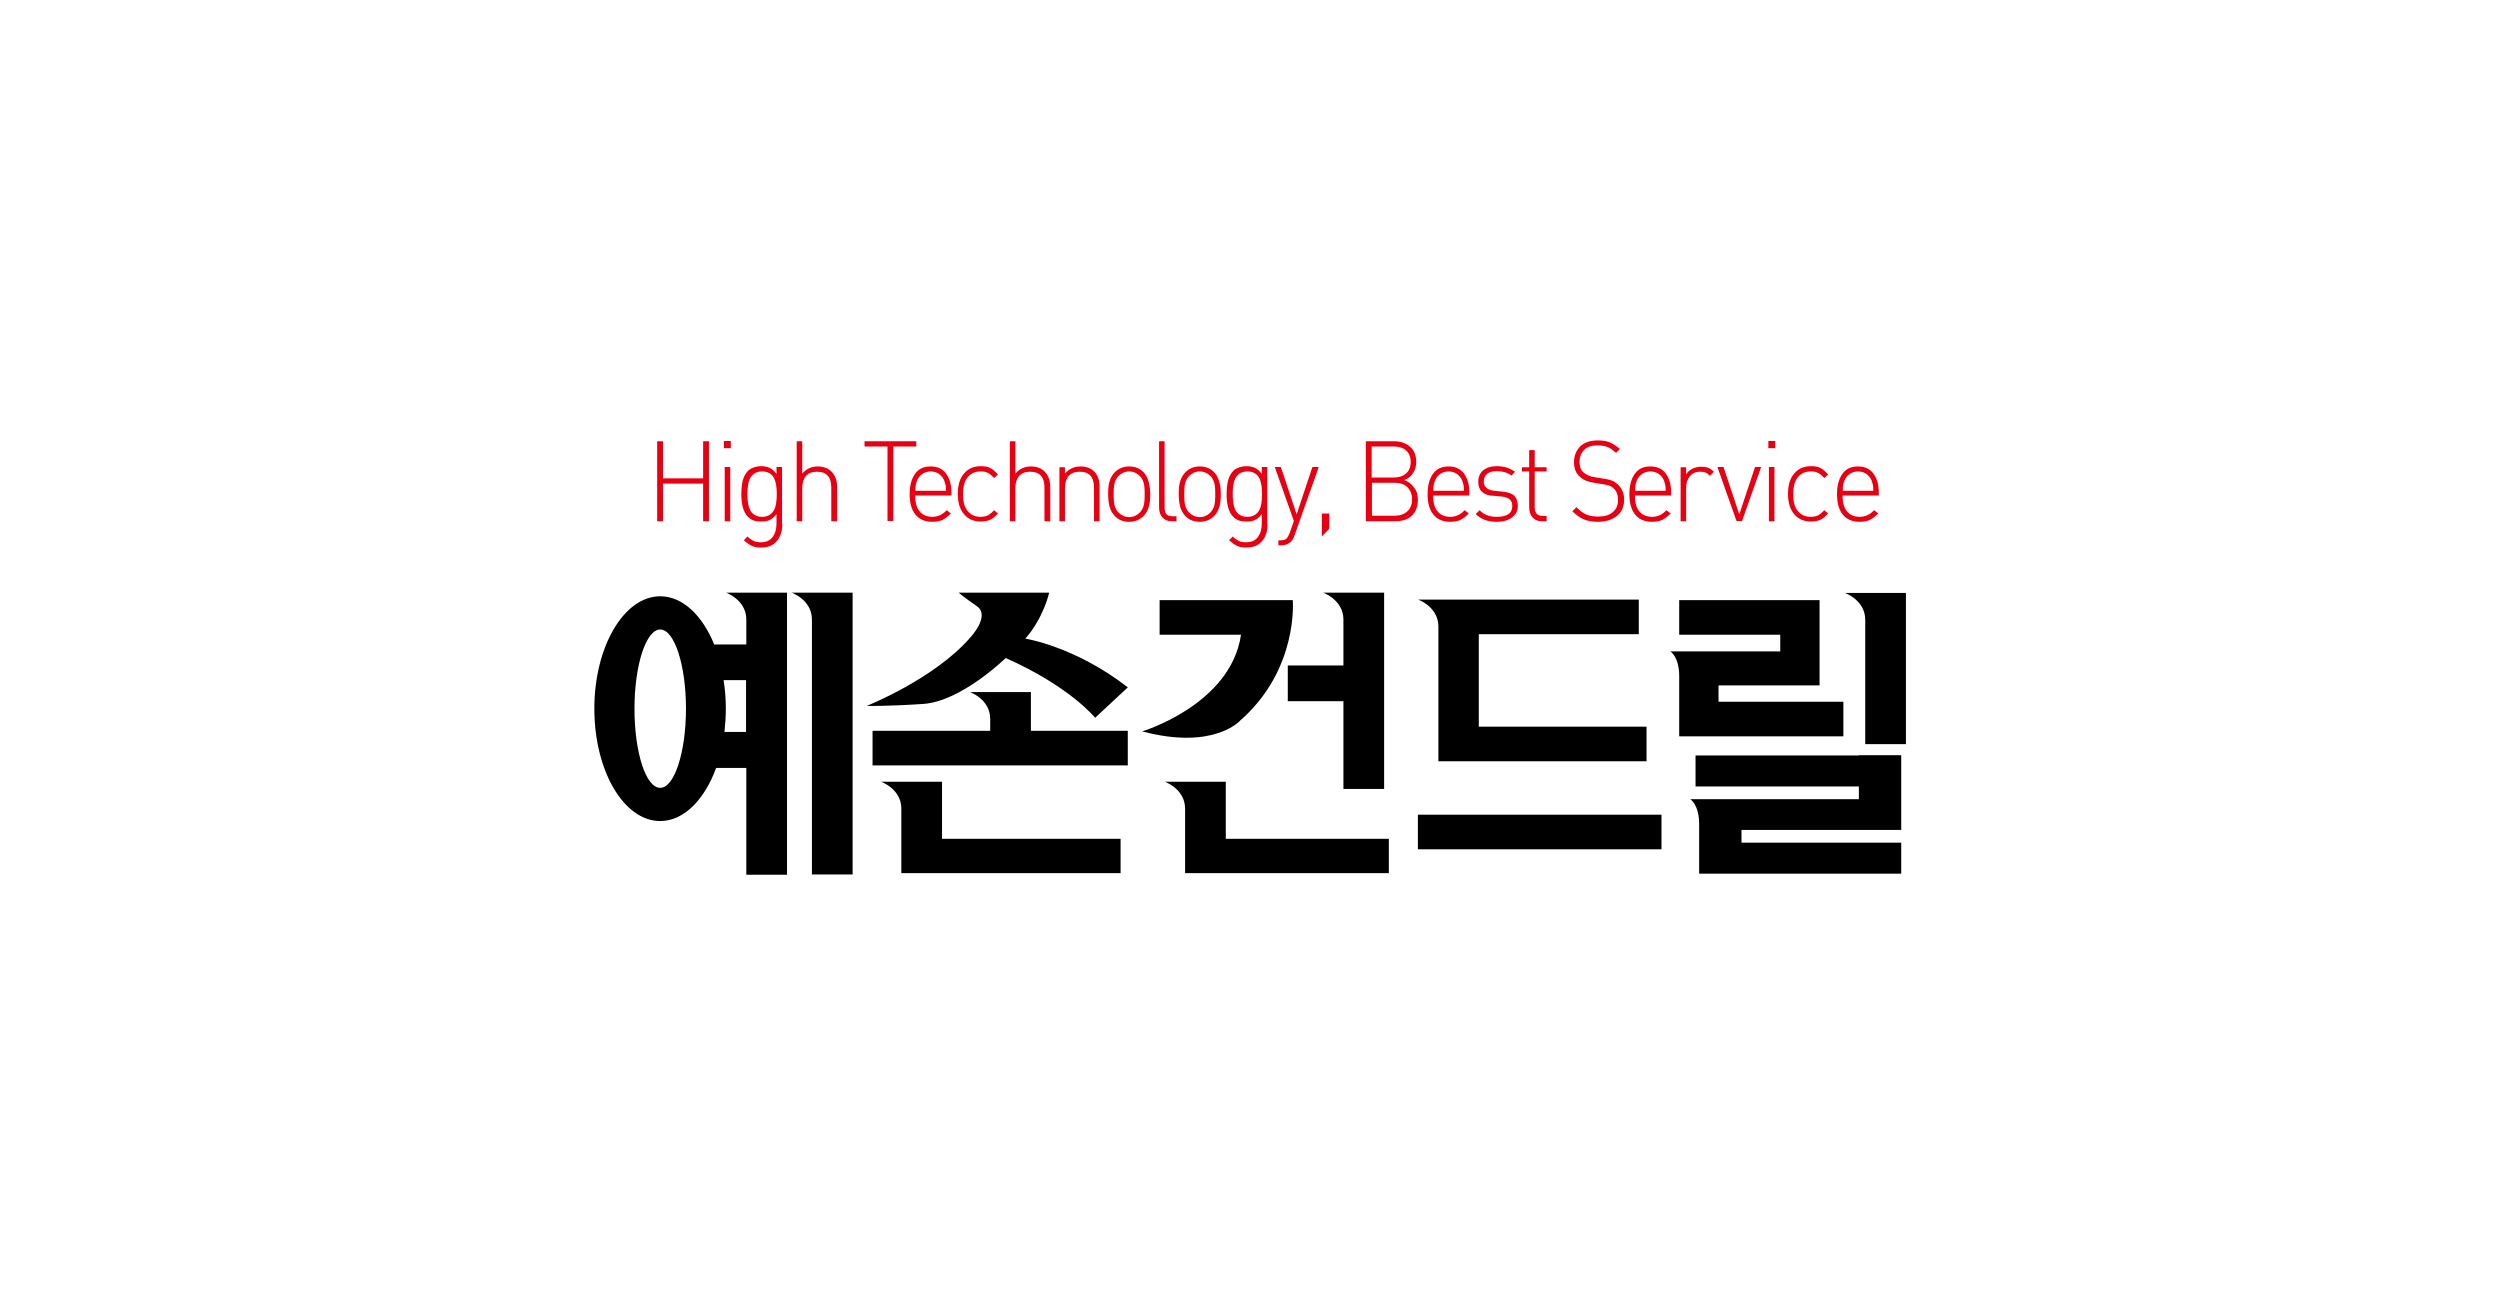 <?xml version="1.0" encoding="utf-8"?>
<!-- Generator: Adobe Illustrator 27.4.0, SVG Export Plug-In . SVG Version: 6.00 Build 0)  -->
<svg version="1.1" id="레이어_1" xmlns="http://www.w3.org/2000/svg" xmlns:xlink="http://www.w3.org/1999/xlink" x="0px"
	 y="0px" viewBox="0 0 903.1 475.1" style="enable-background:new 0 0 903.1 475.1;" xml:space="preserve">
<style type="text/css">
	.st0{fill:#E60012;}
</style>
<g>
	<g>
		<path class="st0" d="M256.1,188.3h-2.1v-13.6h-14.5v13.6h-2.1v-28.9h2.1v13.4h14.5v-13.4h2.1V188.3z"/>
		<path class="st0" d="M264,161.9h-2.5v-2.6h2.5V161.9z M263.8,188.3h-2v-19.6h2V188.3z"/>
		<path class="st0" d="M282.6,189.4c0,2.5-0.7,4.6-2,6.1c-1.4,1.6-3.2,2.3-5.7,2.3c-1.4,0-2.5-0.2-3.3-0.6c-0.9-0.4-1.8-1.1-2.9-2
			l1.3-1.4c0.8,0.8,1.6,1.3,2.2,1.6c0.7,0.3,1.5,0.5,2.6,0.5c1.9,0,3.3-0.6,4.3-1.9c0.9-1.2,1.4-2.8,1.4-4.8v-3.5
			c-0.8,1.1-1.6,1.8-2.6,2.2c-0.8,0.4-1.8,0.5-3,0.5c-1,0-1.9-0.1-2.7-0.4c-0.8-0.3-1.4-0.7-2-1.3c-0.9-0.9-1.5-2.1-1.9-3.6
			c-0.4-1.5-0.5-3-0.5-4.7c0-1.8,0.2-3.4,0.5-4.8c0.4-1.4,1-2.6,1.9-3.5c0.5-0.5,1.1-0.9,2-1.2c0.8-0.3,1.7-0.5,2.7-0.5
			c1.2,0,2.2,0.2,3.1,0.6c0.9,0.4,1.7,1.1,2.5,2.2v-2.5h2V189.4z M280.6,178.5c0-2.5-0.3-4.3-0.9-5.6c-0.8-1.7-2.3-2.6-4.4-2.6
			c-2.1,0-3.5,0.9-4.4,2.6c-0.6,1.3-0.9,3.1-0.9,5.6c0,2.5,0.3,4.3,0.9,5.6c0.8,1.7,2.3,2.6,4.4,2.6c2.1,0,3.5-0.9,4.4-2.6
			C280.3,182.9,280.6,181,280.6,178.5z"/>
		<path class="st0" d="M302.3,188.3h-2v-12.1c0-3.9-1.7-5.8-5.2-5.8c-1.7,0-3,0.5-3.9,1.5c-0.9,1-1.4,2.5-1.4,4.3v12.1h-2v-28.9h2
			v11.7c1.4-1.7,3.3-2.6,5.6-2.6c2.2,0,3.9,0.7,5.1,2c1.2,1.3,1.9,3.1,1.9,5.3V188.3z"/>
		<path class="st0" d="M331,161.3h-8.3v26.9h-2.1v-26.9h-8.3v-1.9H331V161.3z"/>
		<path class="st0" d="M343.7,179h-13.1c0,2.5,0.5,4.4,1.6,5.7c1,1.3,2.6,2,4.6,2c2,0,3.7-0.8,5.2-2.4l1.5,1.2c-1,1-2,1.8-3,2.3
			c-1,0.5-2.3,0.7-3.8,0.7c-2.6,0-4.6-0.9-6-2.6c-1.4-1.7-2.1-4.2-2.1-7.4c0-3.2,0.7-5.6,2-7.4c1.3-1.8,3.2-2.6,5.6-2.6
			c2.3,0,4.2,0.8,5.5,2.5c1.3,1.7,2,4,2,7V179z M341.7,177.3c0-0.8,0-1.5-0.1-2c-0.1-0.5-0.3-1-0.5-1.7c-0.4-1-1.1-1.8-1.9-2.4
			c-0.9-0.6-1.9-0.9-3-0.9c-1.1,0-2.1,0.3-3,0.9c-0.9,0.6-1.5,1.4-1.9,2.4c-0.3,0.7-0.4,1.2-0.5,1.7c-0.1,0.4-0.1,1.1-0.1,2H341.7z"
			/>
		<path class="st0" d="M360.5,185.5c-1,1.1-1.9,1.9-2.9,2.3c-0.9,0.4-2,0.6-3.3,0.6c-2.6,0-4.6-0.9-6.1-2.7
			c-1.5-1.8-2.2-4.2-2.2-7.3c0-3.1,0.7-5.6,2.2-7.3c1.5-1.8,3.5-2.7,6.1-2.7c1.4,0,2.5,0.2,3.3,0.6c0.9,0.4,1.8,1.2,2.9,2.4
			l-1.4,1.3c-0.8-0.9-1.6-1.6-2.3-1.9c-0.7-0.4-1.6-0.5-2.6-0.5c-2.2,0-3.9,0.9-5,2.6c-0.9,1.3-1.3,3.2-1.3,5.6
			c0,1.4,0.1,2.4,0.3,3.3c0.2,0.8,0.5,1.6,1,2.3c1.1,1.7,2.8,2.6,5,2.6c1,0,1.9-0.2,2.6-0.5c0.7-0.4,1.5-1,2.3-1.9L360.5,185.5z"/>
		<path class="st0" d="M379.3,188.3h-2v-12.1c0-3.9-1.7-5.8-5.2-5.8c-1.7,0-3,0.5-3.9,1.5s-1.4,2.5-1.4,4.3v12.1h-2v-28.9h2v11.7
			c1.4-1.7,3.3-2.6,5.6-2.6c2.2,0,3.9,0.7,5.1,2c1.2,1.3,1.9,3.1,1.9,5.3V188.3z"/>
		<path class="st0" d="M397.2,188.3h-2v-12.1c0-3.9-1.7-5.8-5.2-5.8c-1.7,0-3,0.5-3.9,1.5c-0.9,1-1.4,2.5-1.4,4.3v12.1h-2v-19.5h2
			v2.3c1.4-1.7,3.3-2.6,5.6-2.6c2.1,0,3.8,0.6,5,1.9c1.3,1.3,1.9,3.1,1.9,5.4V188.3z"/>
		<path class="st0" d="M415.5,178.5c0,1.7-0.1,3.1-0.4,4.2c-0.4,1.5-1,2.7-2,3.7c-1.4,1.4-3.1,2.1-5.2,2.1c-2.1,0-3.9-0.7-5.2-2.1
			c-0.9-0.9-1.5-2.1-1.9-3.4c-0.3-1.3-0.5-2.8-0.5-4.5c0-1.7,0.1-3.1,0.4-4.2c0.4-1.5,1-2.7,2-3.7c1.4-1.4,3.1-2.1,5.2-2.1
			c2.1,0,3.9,0.7,5.2,2.1c0.9,0.9,1.5,2.2,1.9,3.6C415.3,175.5,415.5,176.9,415.5,178.5z M413.5,178.5c0-1.9-0.1-3.3-0.4-4.2
			c-0.3-0.9-0.7-1.7-1.3-2.3c-1.1-1.1-2.4-1.7-3.9-1.7c-1.5,0-2.8,0.6-3.9,1.7c-0.5,0.6-1,1.3-1.3,2.3c-0.3,0.9-0.4,2.4-0.4,4.3
			c0,1.9,0.1,3.3,0.4,4.2c0.3,0.9,0.7,1.7,1.3,2.3c1.1,1.1,2.4,1.7,3.9,1.7c1.5,0,2.8-0.6,3.9-1.7c0.5-0.6,1-1.3,1.3-2.3
			C413.4,181.8,413.5,180.4,413.5,178.5z"/>
		<path class="st0" d="M425,188.3h-1.7c-1.5,0-2.6-0.5-3.4-1.4c-0.8-0.9-1.2-2.1-1.2-3.7v-23.8h2v23.8c0,1.2,0.2,2,0.6,2.5
			c0.4,0.5,1.2,0.8,2.3,0.8h1.4V188.3z"/>
		<path class="st0" d="M441,178.5c0,1.7-0.1,3.1-0.4,4.2c-0.4,1.5-1,2.7-2,3.7c-1.4,1.4-3.1,2.1-5.2,2.1c-2.1,0-3.9-0.7-5.2-2.1
			c-0.9-0.9-1.5-2.1-1.9-3.4c-0.3-1.3-0.5-2.8-0.5-4.5c0-1.7,0.1-3.1,0.4-4.2c0.4-1.5,1-2.7,2-3.7c1.4-1.4,3.1-2.1,5.2-2.1
			c2.1,0,3.9,0.7,5.2,2.1c0.9,0.9,1.5,2.2,1.9,3.6C440.9,175.5,441,176.9,441,178.5z M439,178.5c0-1.9-0.1-3.3-0.4-4.2
			c-0.3-0.9-0.7-1.7-1.3-2.3c-1.1-1.1-2.4-1.7-3.9-1.7c-1.5,0-2.8,0.6-3.9,1.7c-0.5,0.6-1,1.3-1.3,2.3c-0.3,0.9-0.4,2.4-0.4,4.3
			c0,1.9,0.1,3.3,0.4,4.2c0.3,0.9,0.7,1.7,1.3,2.3c1.1,1.1,2.4,1.7,3.9,1.7c1.5,0,2.8-0.6,3.9-1.7c0.5-0.6,1-1.3,1.3-2.3
			C438.9,181.8,439,180.4,439,178.5z"/>
		<path class="st0" d="M457.9,189.4c0,2.5-0.7,4.6-2,6.1c-1.4,1.6-3.2,2.3-5.7,2.3c-1.4,0-2.5-0.2-3.3-0.6c-0.9-0.4-1.8-1.1-2.9-2
			l1.3-1.4c0.8,0.8,1.6,1.3,2.2,1.6c0.7,0.3,1.5,0.5,2.6,0.5c1.9,0,3.3-0.6,4.3-1.9c0.9-1.2,1.4-2.8,1.4-4.8v-3.5
			c-0.8,1.1-1.6,1.8-2.6,2.2c-0.8,0.4-1.8,0.5-3,0.5c-1,0-1.9-0.1-2.7-0.4c-0.8-0.3-1.4-0.7-2-1.3c-0.9-0.9-1.5-2.1-1.9-3.6
			c-0.4-1.5-0.5-3-0.5-4.7c0-1.8,0.2-3.4,0.5-4.8c0.4-1.4,1-2.6,1.9-3.5c0.5-0.5,1.1-0.9,2-1.2c0.8-0.3,1.7-0.5,2.7-0.5
			c1.2,0,2.2,0.2,3.1,0.6c0.9,0.4,1.7,1.1,2.5,2.2v-2.5h2V189.4z M455.9,178.5c0-2.5-0.3-4.3-0.9-5.6c-0.8-1.7-2.3-2.6-4.4-2.6
			c-2.1,0-3.5,0.9-4.4,2.6c-0.6,1.3-0.9,3.1-0.9,5.6c0,2.5,0.3,4.3,0.9,5.6c0.8,1.7,2.3,2.6,4.4,2.6c2.1,0,3.5-0.9,4.4-2.6
			C455.6,182.9,455.9,181,455.9,178.5z"/>
		<path class="st0" d="M476.4,168.7l-8.8,24.8c-0.4,1.1-0.8,1.8-1.3,2.2c-0.5,0.4-1,0.8-1.6,1c-0.6,0.2-1.3,0.3-2,0.3h-0.9v-1.8h0.7
			c1,0,1.8-0.2,2.2-0.6c0.4-0.4,0.8-1.1,1.2-2.1l1.5-4.3l-6.9-19.5l2.2,0l5.7,17.1l5.7-17.1L476.4,168.7z"/>
		<path class="st0" d="M480.2,191l-2.7,2.8v-8.3h2.7V191z"/>
		<path class="st0" d="M512.2,180.4c0,2.5-0.7,4.5-2.2,5.9c-1.5,1.4-3.5,2-6,2h-10.6v-28.9h10.2c2.4,0,4.3,0.7,5.8,2
			c1.5,1.3,2.2,3.2,2.2,5.5c0,1.5-0.4,2.9-1.2,4.1c-0.8,1.2-1.8,2-3.2,2.4c1.5,0.5,2.7,1.4,3.5,2.6
			C511.8,177.3,512.2,178.7,512.2,180.4z M509.6,166.9c0-1.9-0.6-3.3-1.8-4.3c-1.1-0.9-2.5-1.3-4.4-1.3h-7.9v11.2h7.9
			c1.8,0,3.2-0.4,4.3-1.3C509,170.2,509.6,168.8,509.6,166.9z M510.1,180.4c0-1.8-0.6-3.3-1.7-4.4c-1.1-1.1-2.7-1.6-4.6-1.6h-8.2
			v11.9h8.2c1.9,0,3.4-0.5,4.6-1.6C509.5,183.7,510.1,182.2,510.1,180.4z"/>
		<path class="st0" d="M530.8,179h-13.1c0,2.5,0.5,4.4,1.6,5.7c1,1.3,2.6,2,4.6,2c2,0,3.7-0.8,5.2-2.4l1.5,1.2c-1,1-2,1.8-3,2.3
			c-1,0.5-2.3,0.7-3.8,0.7c-2.6,0-4.6-0.9-6-2.6c-1.4-1.7-2.1-4.2-2.1-7.4c0-3.2,0.7-5.6,2-7.4c1.3-1.8,3.2-2.6,5.6-2.6
			c2.3,0,4.2,0.8,5.5,2.5c1.3,1.7,2,4,2,7V179z M528.8,177.3c0-0.8,0-1.5-0.1-2c-0.1-0.5-0.3-1-0.5-1.7c-0.4-1-1.1-1.8-1.9-2.4
			c-0.9-0.6-1.9-0.9-3-0.9c-1.1,0-2.1,0.3-3,0.9c-0.9,0.6-1.5,1.4-1.9,2.4c-0.3,0.7-0.4,1.2-0.5,1.7c-0.1,0.4-0.1,1.1-0.1,2H528.8z"
			/>
		<path class="st0" d="M548.3,182.7c0,1.8-0.7,3.2-2.1,4.2c-1.4,1.1-3.2,1.6-5.5,1.6c-3.2,0-5.7-0.9-7.6-2.8l1.4-1.4
			c1.5,1.6,3.5,2.4,6.2,2.4c3.8,0,5.6-1.3,5.6-4c0-1.9-1.2-3-3.6-3.3l-3.1-0.3c-1.8,0-3.2-0.5-4.2-1.4c-1-0.9-1.4-2.2-1.4-3.7
			c0-1.7,0.6-3.1,1.8-4.1c1.2-1,2.9-1.5,4.9-1.5c1.3,0,2.5,0.2,3.6,0.5c1.1,0.4,2.1,0.9,3,1.5l-1.3,1.4c-1.5-1.1-3.2-1.6-5.3-1.6
			c-1.5,0-2.7,0.3-3.5,1c-0.8,0.6-1.2,1.6-1.2,2.8c0,1.9,1.3,3,3.8,3.3l3,0.3c1.8,0.2,3.1,0.6,3.9,1.2
			C547.7,179.7,548.3,181,548.3,182.7z"/>
		<path class="st0" d="M558.6,188.3h-1.7c-1.4,0-2.5-0.5-3.3-1.4c-0.8-0.9-1.2-2.2-1.2-3.7v-12.9h-2.6v-1.5h2.6v-6.2h2v6.2h4.3v1.5
			h-4.3v12.9c0,2.2,1,3.2,2.9,3.2h1.4V188.3z"/>
		<path class="st0" d="M586.7,180.5c0,2.4-0.8,4.4-2.5,5.8c-1.7,1.4-4,2.2-6.9,2.2c-2.1,0-3.8-0.3-5.2-0.9c-1.4-0.6-2.7-1.6-4.1-2.9
			l1.5-1.5c1.2,1.3,2.4,2.2,3.6,2.7c1.2,0.5,2.6,0.7,4.3,0.7c2.2,0,4-0.5,5.2-1.6c1.3-1.1,1.9-2.5,1.9-4.4c0-1.8-0.5-3.1-1.5-4.1
			c-0.5-0.5-1-0.8-1.5-1c-0.5-0.2-1.3-0.4-2.5-0.6l-3.2-0.5c-2.1-0.3-3.8-1-5-2.1c-1.5-1.3-2.2-3-2.2-5.3c0-2.4,0.8-4.3,2.3-5.8
			c1.5-1.4,3.6-2.1,6.3-2.1c1.7,0,3.1,0.2,4.3,0.7c1.2,0.5,2.4,1.3,3.7,2.4l-1.4,1.4c-1-0.9-1.9-1.6-2.8-2c-1.1-0.5-2.4-0.7-4-0.7
			c-2,0-3.6,0.5-4.7,1.6c-1.1,1.1-1.7,2.5-1.7,4.4c0,1.7,0.5,3,1.5,3.8c1,0.9,2.4,1.5,4.1,1.7l3,0.5c1.4,0.2,2.4,0.4,3,0.7
			c0.7,0.2,1.3,0.6,2,1.2C585.9,176.3,586.7,178.2,586.7,180.5z"/>
		<path class="st0" d="M603.7,179h-13.1c0,2.5,0.5,4.4,1.6,5.7c1,1.3,2.6,2,4.6,2c2,0,3.7-0.8,5.2-2.4l1.5,1.2c-1,1-2,1.8-3,2.3
			c-1,0.5-2.3,0.7-3.8,0.7c-2.6,0-4.6-0.9-6-2.6c-1.4-1.7-2.1-4.2-2.1-7.4c0-3.2,0.7-5.6,2-7.4c1.3-1.8,3.2-2.6,5.6-2.6
			c2.3,0,4.2,0.8,5.5,2.5c1.3,1.7,2,4,2,7V179z M601.7,177.3c0-0.8,0-1.5-0.1-2c-0.1-0.5-0.3-1-0.5-1.7c-0.4-1-1.1-1.8-1.9-2.4
			c-0.9-0.6-1.9-0.9-3-0.9c-1.1,0-2.1,0.3-3,0.9c-0.9,0.6-1.5,1.4-1.9,2.4c-0.3,0.7-0.4,1.2-0.5,1.7c-0.1,0.4-0.1,1.1-0.1,2H601.7z"
			/>
		<path class="st0" d="M619.1,170.4l-1.4,1.5c-0.6-0.6-1.1-1-1.6-1.2c-0.5-0.2-1.1-0.3-2-0.3c-1.6,0-2.8,0.6-3.7,1.7
			c-0.9,1.1-1.3,2.5-1.3,4.2v12h-2v-19.5h2v2.6c0.5-0.9,1.3-1.6,2.3-2.1c1-0.5,2.1-0.7,3.2-0.7c0.9,0,1.7,0.1,2.5,0.4
			C617.7,169.2,618.4,169.7,619.1,170.4z"/>
		<path class="st0" d="M636.2,168.7l-6.9,19.5h-2l-6.9-19.5l2.2,0l5.7,17.1l5.7-17.1L636.2,168.7z"/>
		<path class="st0" d="M641.3,161.9h-2.5v-2.6h2.5V161.9z M641,188.3h-2v-19.6h2V188.3z"/>
		<path class="st0" d="M660.4,185.5c-1,1.1-1.9,1.9-2.9,2.3c-0.9,0.4-2,0.6-3.3,0.6c-2.6,0-4.6-0.9-6.1-2.7
			c-1.5-1.8-2.2-4.2-2.2-7.3c0-3.1,0.7-5.6,2.2-7.3c1.5-1.8,3.5-2.7,6.1-2.7c1.4,0,2.5,0.2,3.3,0.6c0.9,0.4,1.8,1.2,2.9,2.4
			l-1.4,1.3c-0.8-0.9-1.6-1.6-2.3-1.9c-0.7-0.4-1.6-0.5-2.6-0.5c-2.2,0-3.9,0.9-5,2.6c-0.9,1.3-1.3,3.2-1.3,5.6
			c0,1.4,0.1,2.4,0.3,3.3c0.2,0.8,0.5,1.6,1,2.3c1.1,1.7,2.8,2.6,5,2.6c1,0,1.9-0.2,2.6-0.5c0.7-0.4,1.5-1,2.3-1.9L660.4,185.5z"/>
		<path class="st0" d="M678.7,179h-13.1c0,2.5,0.5,4.4,1.6,5.7c1,1.3,2.6,2,4.6,2c2,0,3.7-0.8,5.2-2.4l1.5,1.2c-1,1-2,1.8-3,2.3
			c-1,0.5-2.3,0.7-3.8,0.7c-2.6,0-4.6-0.9-6-2.6c-1.4-1.7-2.1-4.2-2.1-7.4c0-3.2,0.7-5.6,2-7.4c1.3-1.8,3.2-2.6,5.6-2.6
			c2.3,0,4.2,0.8,5.5,2.5c1.3,1.7,2,4,2,7V179z M676.7,177.3c0-0.8,0-1.5-0.1-2c-0.1-0.5-0.3-1-0.5-1.7c-0.4-1-1.1-1.8-1.9-2.4
			c-0.9-0.6-1.9-0.9-3-0.9c-1.1,0-2.1,0.3-3,0.9c-0.9,0.6-1.5,1.4-1.9,2.4c-0.3,0.7-0.4,1.2-0.5,1.7c-0.1,0.4-0.1,1.1-0.1,2H676.7z"
			/>
	</g>
	<g>
		<path d="M271.5,214.1h-1.9h-7.3c0,0,7.3,2.6,7.3,9.7v9H258c-4.3-10.5-11.4-17.4-19.5-17.4c-13.1,0-23.8,18.2-23.8,40.6
			c0,22.4,10.6,40.6,23.8,40.6c8.5,0,16-7.7,20.2-19.2h10.9v38.6h14.7V214.1H271.5z M238.5,284.6c-5.2,0-9.3-12.8-9.3-28.6
			s4.2-28.6,9.3-28.6s9.3,12.8,9.3,28.6S243.6,284.6,238.5,284.6z M269.6,264.4h-7.9c0.3-2.7,0.5-5.6,0.5-8.5c0-3.5-0.3-7-0.8-10.2
			h8.1V264.4z"/>
		<path d="M295.3,214.1h-1.9H286c0,0,7.3,2.6,7.3,9.7v92.1H308V214.1H295.3z"/>
		<path d="M487.2,214.1h-1.9H478c0,0,7.3,2.6,7.3,9.7v16.6h-20.1v12.9h20.1V285H500v-70.9H487.2z"/>
		<path d="M675.7,214.2h-1.9h-7.3c0,0,7.3,2.6,7.3,9.7v44.9h14.7v-54.6H675.7z"/>
		<path d="M346.3,214.1H379c0,0-1.9,8.9-8.6,16.6c0,0,18,2.8,37,17.6l-11.8,11c0,0-8.9-11.2-32.3-21.6c0,0-16,15.7-29.9,16.6
			c-13.9,0.9-20.3,0.7-20.3,0.7s24.4-9.7,37.4-24.7c0,0,7.4-7.9,2.4-11.3C348,215.6,346.3,214.1,346.3,214.1z"/>
		<path d="M372.4,264.1v-14.1h-12.8h-1.9h-7.3c0,0,7.3,2.6,7.3,9.7v4.3h-42.5v12.5h42.5h14.7h35v-12.5H372.4z"/>
		<path d="M340.3,303v-20.6h-12.8h-1.9h-7.3c0,0,7.3,2.6,7.3,9.7V303v11.6v0.8h79.2V303H340.3z"/>
		<path d="M442.8,303v-20.6H430h-1.9h-7.3c0,0,7.3,2.6,7.3,9.7V303v11.6v0.8h73.6V303H442.8z"/>
		<rect x="512.2" y="294.3" width="88" height="12.5"/>
		<path d="M534.2,262.6v-33.5H592v-12.5h-57.7h-10h-2.8h-1.9h-7.3c0,0,7.3,2.6,7.3,9.7v36.2v12.5h14.7h60.5v-12.5H534.2z"/>
		<path d="M418.9,216.8h48.1c0,0,2.2,24.9-19,43.5c0,0-9.5,10.8-35.4,3.9c0,0,32-9.6,35.7-34.9h-29.4V216.8z"/>
		<path d="M620.8,253.6v-6h36.5v-0.2l0,0v-26.2l0,0v-4.4h-50.7v12.5h36.5v6h-31.3h-2.2h-6.2c0,0,3.2,1.9,3.2,9v9.4V266h14.2h45.1
			v-12.5H620.8z"/>
		<path d="M671.5,272.9h-59v11.2h59v4.6h-42.4h-9.6H619h-5.2h-3.2c0,0,3.2,1.9,3.2,9v6.7v11.1v0.1h73v-11.2h-57.7v-4.6h57.7v-0.1
			v-11.1v-4.6v-11.2H671.5z"/>
	</g>
</g>
</svg>
